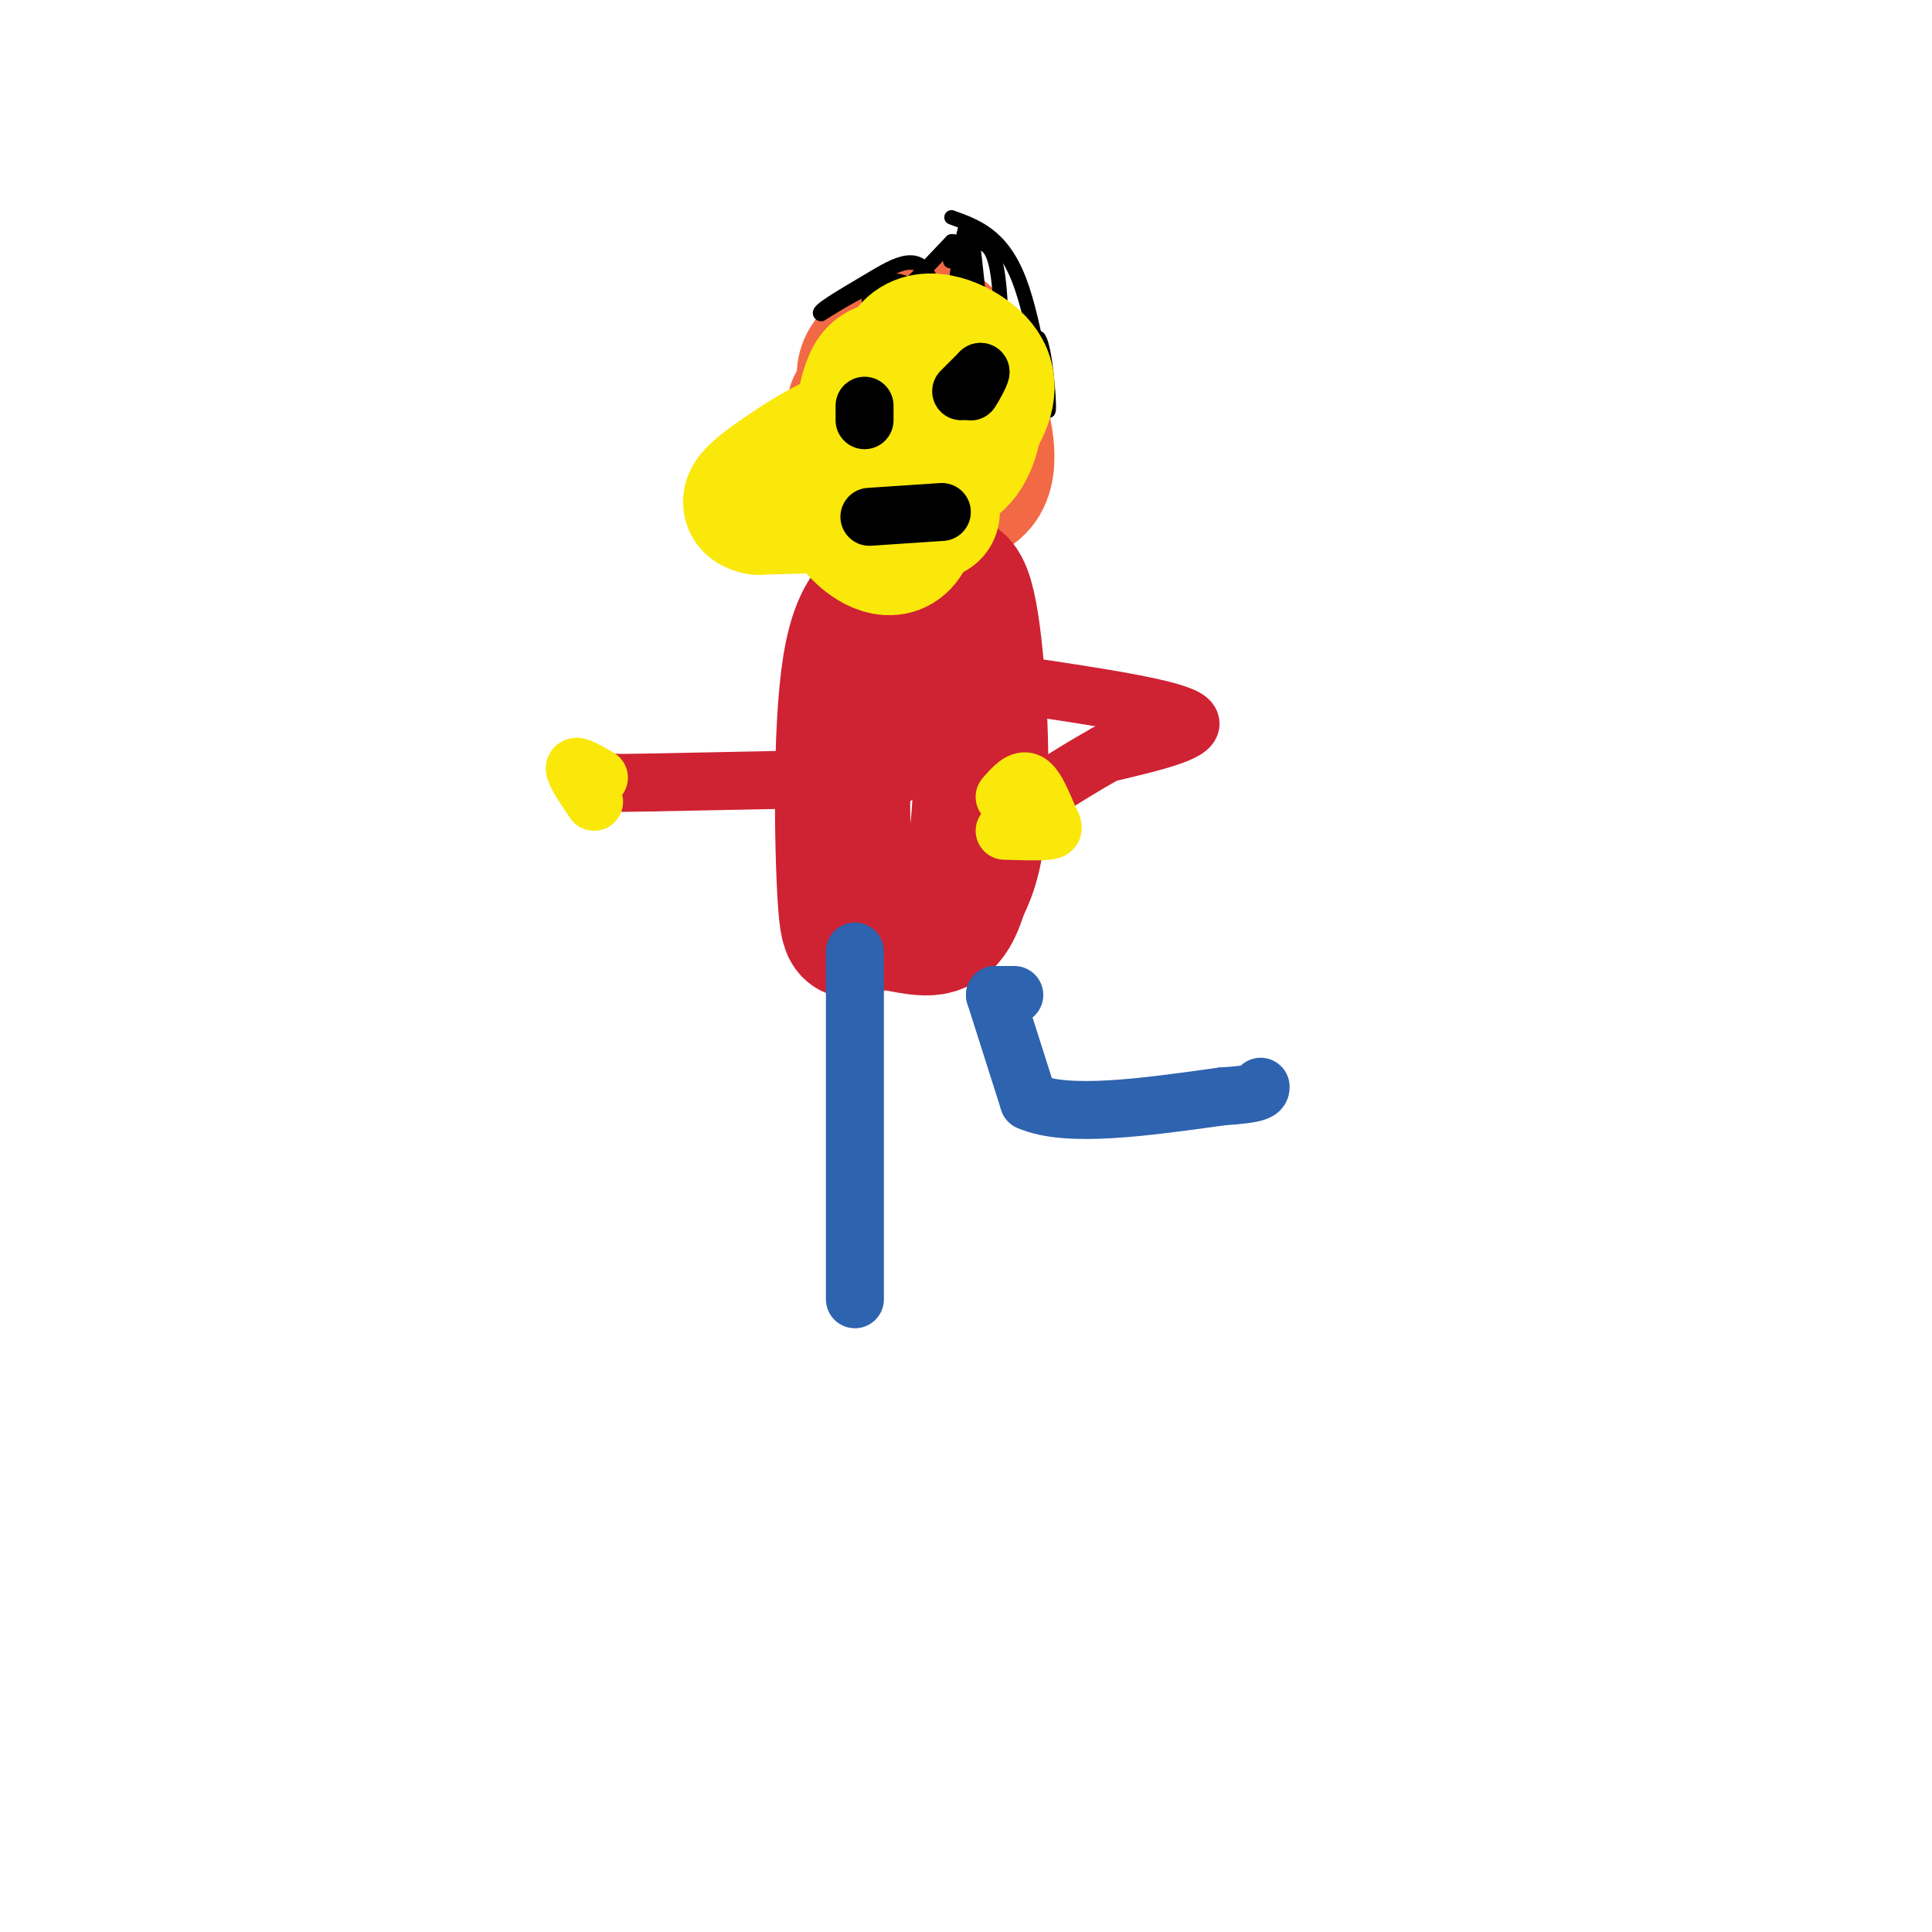 <svg viewBox='0 0 400 400' version='1.1' xmlns='http://www.w3.org/2000/svg' xmlns:xlink='http://www.w3.org/1999/xlink'><g fill='none' stroke='#f26946' stroke-width='3' stroke-linecap='round' stroke-linejoin='round'><path d='M181,94c-2.153,-2.891 -4.305,-5.781 0,-10c4.305,-4.219 15.068,-9.766 20,-10c4.932,-0.234 4.033,4.844 4,10c-0.033,5.156 0.799,10.388 -2,13c-2.799,2.612 -9.228,2.603 -13,1c-3.772,-1.603 -4.886,-4.802 -6,-8'/><path d='M184,90c-1.000,-2.667 -0.500,-5.333 0,-8'/></g>
<g fill='none' stroke='#f26946' stroke-width='28' stroke-linecap='round' stroke-linejoin='round'><path d='M185,91c-3.246,-5.230 -6.492,-10.461 -6,-14c0.492,-3.539 4.723,-5.388 8,-7c3.277,-1.612 5.602,-2.987 8,-1c2.398,1.987 4.870,7.337 7,14c2.130,6.663 3.920,14.640 0,18c-3.920,3.360 -13.548,2.103 -18,-1c-4.452,-3.103 -3.726,-8.051 -3,-13'/><path d='M181,87c0.992,-3.237 4.972,-4.831 8,-6c3.028,-1.169 5.104,-1.913 7,2c1.896,3.913 3.611,12.482 2,16c-1.611,3.518 -6.549,1.986 -10,1c-3.451,-0.986 -5.415,-1.424 -7,-4c-1.585,-2.576 -2.793,-7.288 -4,-12'/></g>
<g fill='none' stroke='#000000' stroke-width='3' stroke-linecap='round' stroke-linejoin='round'><path d='M179,72c0.533,-5.289 1.067,-10.578 1,-11c-0.067,-0.422 -0.733,4.022 2,3c2.733,-1.022 8.867,-7.511 15,-14'/><path d='M197,50c1.785,-0.635 -1.254,4.778 0,4c1.254,-0.778 6.799,-7.748 9,0c2.201,7.748 1.057,30.214 1,37c-0.057,6.786 0.971,-2.107 2,-11'/><path d='M209,80c0.338,-0.410 0.183,4.065 -3,7c-3.183,2.935 -9.396,4.329 -12,-2c-2.604,-6.329 -1.601,-20.380 -5,-25c-3.399,-4.620 -11.199,0.190 -19,5'/><path d='M170,65c-1.450,-0.336 4.424,-3.676 10,-7c5.576,-3.324 10.856,-6.633 13,1c2.144,7.633 1.154,26.209 2,22c0.846,-4.209 3.527,-31.203 5,-34c1.473,-2.797 1.736,18.601 2,40'/><path d='M202,87c-0.167,-4.821 -1.583,-36.875 -1,-38c0.583,-1.125 3.167,28.679 4,40c0.833,11.321 -0.083,4.161 -1,-3'/><path d='M204,86c-1.524,-7.512 -4.833,-24.792 -4,-23c0.833,1.792 5.810,22.655 9,27c3.190,4.345 4.595,-7.827 6,-20'/><path d='M215,70c1.571,1.750 2.500,16.125 2,15c-0.500,-1.125 -2.429,-17.750 -6,-27c-3.571,-9.250 -8.786,-11.125 -14,-13'/><path d='M177,78c-1.511,2.000 -3.022,4.000 -4,4c-0.978,0.000 -1.422,-2.000 0,-3c1.422,-1.000 4.711,-1.000 8,-1'/><path d='M187,85c-0.083,-1.917 -0.167,-3.833 0,-3c0.167,0.833 0.583,4.417 1,8'/></g>
<g fill='none' stroke='#cf2233' stroke-width='28' stroke-linecap='round' stroke-linejoin='round'><path d='M193,122c-1.872,0.145 -3.744,0.291 -7,1c-3.256,0.709 -7.897,1.983 -10,15c-2.103,13.017 -1.667,37.778 -1,48c0.667,10.222 1.564,5.906 5,5c3.436,-0.906 9.410,1.598 13,1c3.590,-0.598 4.795,-4.299 6,-8'/><path d='M199,184c1.914,-3.633 3.699,-8.716 4,-21c0.301,-12.284 -0.880,-31.769 -3,-39c-2.120,-7.231 -5.177,-2.209 -7,3c-1.823,5.209 -2.411,10.604 -3,16'/><path d='M190,143c-0.500,2.833 -0.250,1.917 0,1'/></g>
<g fill='none' stroke='#2d63af' stroke-width='12' stroke-linecap='round' stroke-linejoin='round'><path d='M210,206c0.000,0.000 -4.000,0.000 -4,0'/><path d='M206,206c0.000,0.000 7.000,22.000 7,22'/><path d='M213,228c7.833,3.500 23.917,1.250 40,-1'/><path d='M253,227c8.000,-0.500 8.000,-1.250 8,-2'/><path d='M177,197c0.000,0.000 0.000,72.000 0,72'/></g>
<g fill='none' stroke='#cf2233' stroke-width='12' stroke-linecap='round' stroke-linejoin='round'><path d='M212,142c15.583,2.333 31.167,4.667 34,7c2.833,2.333 -7.083,4.667 -17,7'/><path d='M229,156c-7.833,4.333 -18.917,11.667 -30,19'/><path d='M175,143c0.000,0.000 0.100,0.100 0.1,0.1'/><path d='M185,161c0.000,0.000 -50.000,1.000 -50,1'/><path d='M135,162c-9.667,0.167 -8.833,0.083 -8,0'/></g>
<g fill='none' stroke='#fae80b' stroke-width='12' stroke-linecap='round' stroke-linejoin='round'><path d='M208,165c1.714,-1.970 3.429,-3.940 5,-3c1.571,0.940 3.000,4.792 4,7c1.000,2.208 1.571,2.774 0,3c-1.571,0.226 -5.286,0.113 -9,0'/><path d='M123,166c-2.083,-3.083 -4.167,-6.167 -4,-7c0.167,-0.833 2.583,0.583 5,2'/></g>
<g fill='none' stroke='#fae80b' stroke-width='28' stroke-linecap='round' stroke-linejoin='round'><path d='M193,106c-5.423,-4.140 -10.845,-8.280 -13,-13c-2.155,-4.720 -1.041,-10.019 0,-13c1.041,-2.981 2.011,-3.644 6,-4c3.989,-0.356 10.997,-0.403 14,3c3.003,3.403 2.001,10.258 0,14c-2.001,3.742 -5.000,4.371 -8,5'/><path d='M192,98c-2.239,1.125 -3.838,1.438 -5,-4c-1.162,-5.438 -1.888,-16.627 1,-21c2.888,-4.373 9.390,-1.929 13,1c3.610,2.929 4.328,6.342 2,11c-2.328,4.658 -7.704,10.562 -12,14c-4.296,3.438 -7.513,4.411 -13,5c-5.487,0.589 -13.243,0.795 -21,1'/><path d='M157,105c-3.353,-0.632 -1.235,-2.714 5,-7c6.235,-4.286 16.589,-10.778 22,-8c5.411,2.778 5.880,14.825 4,20c-1.880,5.175 -6.109,3.479 -9,1c-2.891,-2.479 -4.446,-5.739 -6,-9'/><path d='M173,102c-1.000,-2.833 -0.500,-5.417 0,-8'/></g>
<g fill='none' stroke='#fae80b' stroke-width='12' stroke-linecap='round' stroke-linejoin='round'><path d='M192,82c-2.171,0.063 -4.342,0.126 -5,-2c-0.658,-2.126 0.197,-6.440 2,-8c1.803,-1.560 4.556,-0.367 6,1c1.444,1.367 1.581,2.906 2,5c0.419,2.094 1.120,4.741 0,6c-1.120,1.259 -4.060,1.129 -7,1'/><path d='M190,85c-0.667,-1.000 1.167,-4.000 3,-7'/><path d='M201,78c0.000,0.000 -1.000,1.000 -1,1'/></g>
<g fill='none' stroke='#000000' stroke-width='12' stroke-linecap='round' stroke-linejoin='round'><path d='M199,81c0.000,0.000 4.000,-4.000 4,-4'/><path d='M203,77c0.089,0.444 -1.689,3.556 -2,4c-0.311,0.444 0.844,-1.778 2,-4'/><path d='M180,107c0.000,0.000 15.000,-1.000 15,-1'/><path d='M179,84c0.000,0.000 0.000,3.000 0,3'/></g>
</svg>
